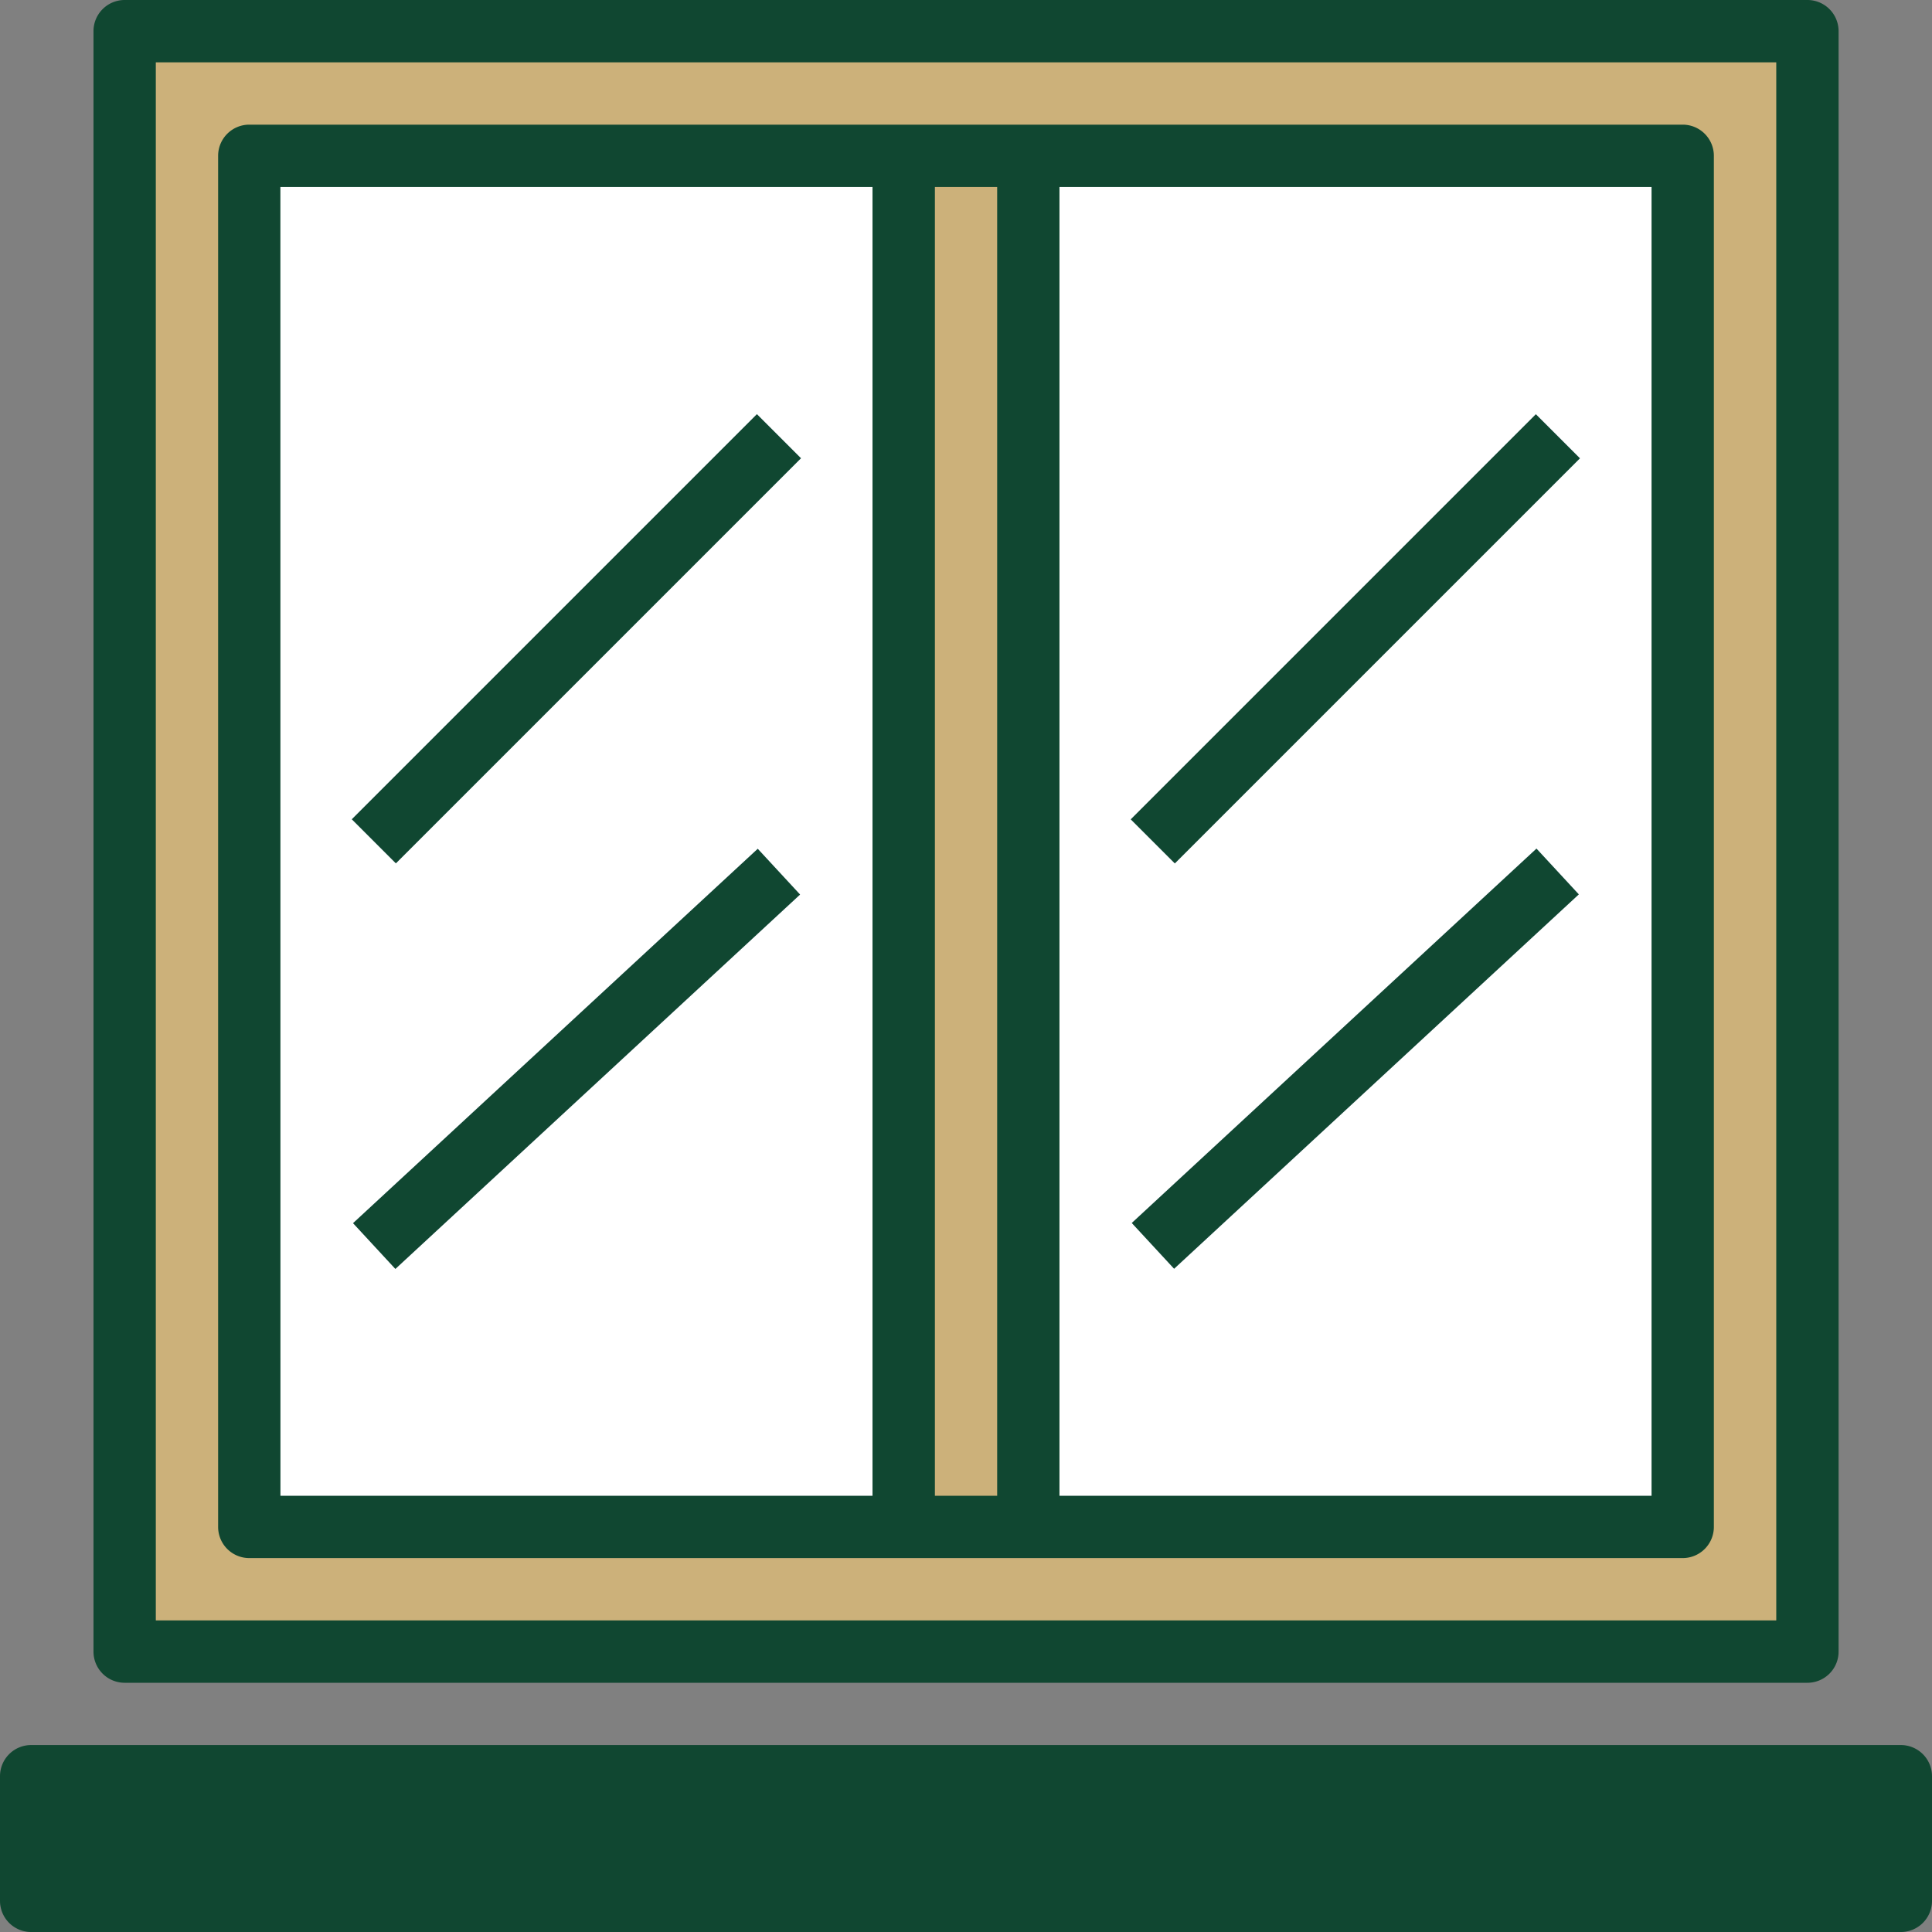<svg xmlns="http://www.w3.org/2000/svg" width="100" height="100" viewBox="0 0 100 100">
  <rect x="0" y="0" width="100" height="100" fill="#808080" stroke="none"/>
  <g id="Layer_24" data-name="Layer 24" transform="translate(-1 -1)">
    <path id="Path_23351" data-name="Path 23351" d="M5,2H92.1V85.871H5Z" transform="translate(2.452 0.613)" fill="#ccb17a"/>
    <path id="Path_23353" data-name="Path 23353" d="M9,6H43.5V76.967H9Z" transform="translate(4.903 3.065)" fill="#fff"/>
    <path id="Path_23355" data-name="Path 23355" d="M34,6H67.168V76.967H34Z" transform="translate(20.226 3.065)" fill="#fff"/>
    <g id="Group_16587" data-name="Group 16587" transform="translate(19.21 22.441)">
      <path id="Path_23356" data-name="Path 23356" d="M0,0H29.653V3.226H0Z" transform="translate(40.318 20.968) rotate(-45)" fill="#c8cded"/>
      <path id="Path_23357" data-name="Path 23357" d="M0,0H28.535V3.226H0Z" transform="translate(40.371 41.86) rotate(-42.771)" fill="#c8cded"/>
      <path id="Path_23358" data-name="Path 23358" d="M0,0H29.653V3.226H0Z" transform="translate(0 20.965) rotate(-45)" fill="#c8cded"/>
      <path id="Path_23359" data-name="Path 23359" d="M0,0H28.535V3.226H0Z" transform="translate(0.064 41.87) rotate(-42.771)" fill="#c8cded"/>
    </g>
    <path id="Path_23364" data-name="Path 23364" d="M83.806,5H9.613A1.613,1.613,0,0,0,8,6.613V77.581a1.613,1.613,0,0,0,1.613,1.613H83.806a1.613,1.613,0,0,0,1.613-1.613V6.613A1.613,1.613,0,0,0,83.806,5ZM48.323,8.226V75.968H45.1V8.226Zm-37.1,0H41.871V75.968H11.226ZM82.194,75.968H51.548V8.226H82.194Z" transform="translate(4.29 2.452)" fill="#104731"/>
    <path id="Path_23365" data-name="Path 23365" d="M5.613,88.1h87.1a1.613,1.613,0,0,0,1.613-1.613V2.613A1.613,1.613,0,0,0,92.71,1H5.613A1.613,1.613,0,0,0,4,2.613V86.484A1.613,1.613,0,0,0,5.613,88.1ZM7.226,4.226H91.1V84.871H7.226Z" transform="translate(1.839)" fill="#104731"/>
    <path id="Path_23366" data-name="Path 23366" d="M0,0H29.653V3.226H0Z" transform="translate(59.528 43.409) rotate(-45)" fill="#104731"/>
    <path id="Path_23367" data-name="Path 23367" d="M0,0H28.535V3.226H0Z" transform="translate(59.581 64.302) rotate(-42.771)" fill="#104731"/>
    <path id="Path_23368" data-name="Path 23368" d="M0,0H29.653V3.226H0Z" transform="translate(19.21 43.406) rotate(-45)" fill="#104731"/>
    <path id="Path_23369" data-name="Path 23369" d="M0,0H28.535V3.226H0Z" transform="translate(19.274 64.311) rotate(-42.771)" fill="#104731"/>
    <path id="Path_23370" data-name="Path 23370" d="M99.387,57H2.613A1.613,1.613,0,0,0,1,58.613v6.452a1.613,1.613,0,0,0,1.613,1.613H99.387A1.613,1.613,0,0,0,101,65.065V58.613A1.613,1.613,0,0,0,99.387,57Z" transform="translate(0 34.323)" fill="#104731"/>
  </g>
</svg>
